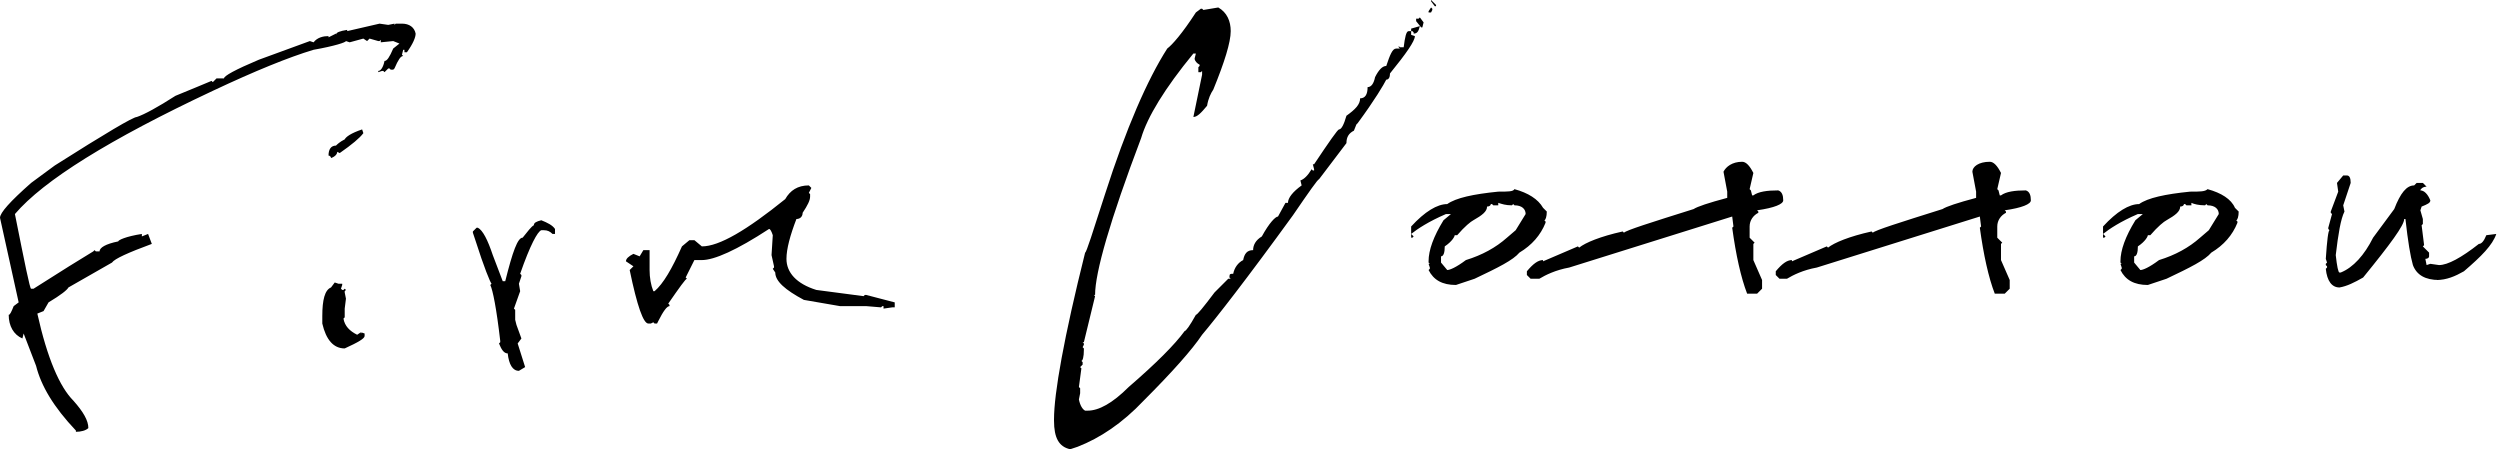 <svg xmlns="http://www.w3.org/2000/svg" viewBox="0 0 200.9 36.1"><path d="M30.5 1.9l.7.1.5-.1V2l.1-.1h.5c.6 0 1 .3 1.1.8 0 .3-.2.8-.7 1.5h-.2V4h-.1l-.1.4.1.1c-.2 0-.4.3-.7 1l-.1.1h-.2l-.1-.1h-.1l-.3.3-.1-.1h-.1l-.3.1v-.1c.2 0 .4-.3.5-.8.2 0 .4-.3.7-1l.5-.4-.5-.2-1 .1v-.2l-.1.1h-.1l-.7-.2-.2.2-.3-.2-1.1.3-.3-.1c0 .1-.9.4-2.6.7-2 .6-4.7 1.7-8.1 3.3-8.3 3.9-13.6 7.2-15.9 9.9.8 4 1.2 6 1.3 6h.2c2.2-1.4 3.8-2.4 4.8-3l.1-.1.1.1H8c0-.3.5-.6 1.5-.8 0-.1.6-.4 1.9-.6v.2l.5-.2.3.8c-1.9.7-3 1.2-3.2 1.5l-3.5 2c-.1.2-.6.6-1.6 1.2l-.4.7-.5.2c.8 3.6 1.8 5.9 2.9 7 .8.9 1.2 1.6 1.2 2.2-.2.2-.6.3-1 .3v-.1c-1.8-1.9-2.8-3.6-3.2-5.2l-1-2.6-.1.4c-.7-.3-1.1-1-1.1-1.9.1 0 .2-.2.4-.7l.4-.3L0 17.5c0-.4.8-1.3 2.5-2.8l1.9-1.4c4.1-2.6 6.3-3.9 6.6-3.9.6-.2 1.7-.8 3.1-1.7l1.7-.7 1.2-.5.1.1.3-.3h.6c0-.2.9-.7 2.8-1.5l4.1-1.5.3.1c.3-.4.8-.5 1.2-.5V3l.6-.3v.1c0-.2.3-.3.9-.4v.1l2.6-.6zm-3.6 20.8l.3.1h.3v.1l-.1.3.1.1h.1l.1-.1.1.1-.1.1v.1l.1.5-.1.8v.7l-.1.1c.1.6.5 1 1.1 1.3l.3-.2v.1l.1-.1H29l.3.1v.2c0 .2-.5.5-1.6 1-.9 0-1.5-.7-1.8-2v-.6c0-1.3.2-2.1.7-2.3l.3-.4zm2.2-12.3l.1.3c-.3.4-.9.9-1.9 1.6l-.2-.1c0 .2-.2.4-.5.5 0-.1-.1-.2-.2-.2 0-.5.2-.8.6-.8.1-.1.3-.3.7-.5.1-.2.5-.5 1.4-.8zm14.4 7.3c.5.2.9.4 1.1.7v.4h-.2c-.2-.2-.4-.3-.7-.3h-.2c-.3.1-.9 1.2-1.7 3.5l.1.1v.1l-.2.6.1.6-.5 1.4.1.1v.8l.1.4V26v.1l.4 1.1-.3.4.6 1.9-.5.3c-.5 0-.8-.5-.9-1.4-.3 0-.5-.3-.7-.8l.1-.1v-.1c-.3-2.6-.6-4.1-.8-4.5l.1-.1c-.1-.1-.6-1.3-1.3-3.5l-.2-.6v-.1l.3-.3h.1c.4.2.8 1 1.2 2.2l.8 2.1h.2c.6-2.4 1-3.5 1.4-3.5.4-.5.7-.9.9-1 0-.2.2-.3.6-.4zM65 14.9l.2.2-.2.4.1.1v.2c0 .3-.2.7-.6 1.3 0 .3-.2.5-.5.5-.5 1.3-.8 2.4-.8 3.2 0 1.1.8 2 2.4 2.5l3.8.5.1-.1h.1l2.3.6v.4h-.2l-.7.1v-.2h-.1l-.1.1-1.2-.1h-2.1l-2.9-.5c-1.5-.8-2.3-1.5-2.3-2.2l-.2-.3.1-.1v-.1l-.2-.9.1-1.6c-.1-.3-.2-.5-.3-.5-2.6 1.7-4.4 2.5-5.4 2.5h-.6l-.7 1.4.1.1c-.1 0-.6.7-1.5 2l.1.1v.1c-.2 0-.5.4-.9 1.2l-.1.2h-.2l-.1-.1-.2.1h-.2c-.4 0-.9-1.4-1.5-4.3l.3-.3-.6-.4c0-.2.2-.4.6-.6l.5.2.3-.5h.5v1.6c0 .6.1 1.2.3 1.7h.1c.7-.6 1.4-1.8 2.2-3.6l.6-.5h.4l.6.5c1.4 0 3.6-1.3 6.7-3.8.4-.7 1-1.1 1.9-1.1zM97.9.6c.7.4 1 1.1 1 1.9 0 .9-.5 2.5-1.4 4.7-.2.3-.4.7-.5 1.3-.5.6-.8.9-1.1.9l.7-3.4v-.3l-.1.1h-.2v-.4l.1-.1v-.1c-.2-.1-.4-.3-.4-.5l.1-.4h-.2c-2.3 2.8-3.7 5.1-4.2 6.8-2.5 6.6-3.7 10.8-3.7 12.6h-.1l.1.1-.9 3.7H87l.1.1v.1l-.1.2.1.1v.1c0 .6-.1.9-.2.9l.1.1v.2l-.2.2.1.1-.2 1.5.1.1v.4l-.1.5c.1.5.3.8.5.9h.2c.9 0 2-.6 3.3-1.9 2.2-1.9 3.7-3.4 4.5-4.5.1 0 .4-.4.9-1.3.1 0 .6-.6 1.5-1.8l1.1-1.1h.2l-.1-.1v-.1c0-.2.1-.2.3-.2.1-.5.4-.9.8-1.1.1-.5.3-.8.8-.8 0-.4.2-.8.7-1.1.6-1.1 1.1-1.6 1.3-1.6l.6-1.1h.2c0-.4.4-.9 1.1-1.4l-.1-.4c.3-.1.6-.4.9-.9l.1.1h.1v-.1l-.1-.4h.1c1.2-1.8 1.9-2.8 2-2.8.2 0 .4-.4.6-1.1.7-.5 1.1-.9 1.1-1.4.4 0 .6-.3.6-.9.3 0 .5-.3.6-.8.3-.6.6-.9.9-.9.3-.9.5-1.4.8-1.4h.3l-.1-.1v-.1l.1.1h.3c.1-.8.2-1.3.4-1.3h.2v.3l.3.1c0 .4-.7 1.4-2 3 0 .3-.1.5-.3.5-.2.4-.9 1.6-2.3 3.5l-.1.1-.2.5c-.4.2-.6.5-.6 1l-2.2 2.9c-.1 0-.8 1-2.1 2.9-3.7 5.1-6.2 8.3-7.3 9.6-.8 1.2-2.4 3-4.7 5.3-1.7 1.8-3.5 3-5.3 3.7l-.6.2c-.9-.2-1.3-.9-1.3-2.3v-.1c0-2.1.8-6.6 2.5-13.4.1 0 .6-1.6 1.6-4.7 1.7-5.3 3.4-9.2 5-11.7.4-.3 1.2-1.2 2.3-2.9l.4-.3h.1l.1.1 1.2-.2zm16.2 1.5c-.1.4-.2.6-.5.6v-.1l-.1-.1h-.1v-.2l.7-.2zm.3-.3l-.1.4h-.1l-.4-.5v-.2h.2l.1-.1.3.4zm.6-1.2l.1.1v.1l-.1.2h-.2V.9l.2-.3zm0-.6l.4.4v.1h-.1l-.3-.4V0zm-1.6 18.8l.2.2-.1.1h-.1v-.3zm8.3-3.6c1.1.3 1.9.8 2.3 1.5l.3.3c0 .4-.1.7-.2.7l.1.1v.1c-.4 1-1.1 1.8-2.1 2.4-.5.6-1.7 1.2-3.6 2.1l-1.5.5c-1.1 0-1.8-.4-2.2-1.2l.1-.1v-.1l-.1-.3h.1l-.1-.1V21c0-.9.4-2 1.2-3.3l.6-.5h-.4c-1.4.6-2.3 1.2-2.8 1.6v-.6c1.1-1.2 2.1-1.8 2.9-1.8.7-.5 2.1-.8 4.1-1 .8 0 1.2 0 1.3-.2zm-1.3 1.1v.2h-.4l-.1-.1h-.1c0 .1-.1.2-.3.2 0 .4-.4.7-1.1 1.1-.2.1-.7.5-1.3 1.2h-.2c0 .1-.2.5-.8.9 0 .5-.1.8-.3.8v.5l.5.6c.2 0 .7-.2 1.5-.8 1.3-.4 2.4-1 3.3-1.8l.7-.6.8-1.3c0-.4-.3-.7-.9-.7l-.1-.1-.1.1c-.5 0-.8-.1-1.1-.2zM140 13c.3 0 .6.3.9.9l-.3 1.3.1.1.1.4h.1c.4-.3 1.1-.4 2-.4.3.1.4.4.4.8 0 .3-.7.6-2.1.8l.1.1v.1c-.4.2-.7.6-.7 1.1v.9l.4.4-.1.1v1.3l.7 1.6v.7l-.4.4h-.8c-.5-1.3-.9-3.1-1.2-5.3l.1-.1-.1-.8-13.1 4.1c-1.1.2-1.9.6-2.4.9h-.7l-.3-.3v-.3c.5-.6.9-.9 1.3-.9v.1l2.8-1.2.1.1c.5-.4 1.7-.9 3.5-1.3l.1.1c.2-.2 2.1-.8 5.6-1.9.3-.2 1.2-.5 2.7-.9v-.5l-.3-1.6c.2-.4.7-.8 1.5-.8zm19.9 0c.3 0 .6.3.9.9l-.3 1.3.1.1.1.4h.1c.4-.3 1.1-.4 2-.4.3.1.4.4.4.8 0 .3-.7.6-2.1.8l.1.1v.1c-.4.2-.7.6-.7 1.1v.9l.4.4-.1.1v1.3l.7 1.6v.7l-.4.4h-.8c-.5-1.3-.9-3.1-1.2-5.3l.1-.1-.1-.8-13.1 4.1c-1.1.2-1.9.6-2.4.9h-.6l-.3-.3v-.3c.5-.6.9-.9 1.3-.9v.1l2.8-1.2.1.1c.5-.4 1.7-.9 3.5-1.3l.1.1c.2-.2 2.1-.8 5.6-1.9.3-.2 1.2-.5 2.7-.9v-.5l-.3-1.6c0-.4.5-.8 1.4-.8zm9.1 5.8l.2.2-.1.1h-.1v-.3zm8.4-3.6c1.1.3 1.9.8 2.2 1.5l.3.3c0 .4-.1.7-.2.7l.1.1v.1c-.4 1-1.1 1.8-2.1 2.4-.5.6-1.7 1.2-3.6 2.1l-1.5.5c-1.1 0-1.8-.4-2.2-1.2l.1-.1v-.1l-.1-.3h.1l-.1-.1V21c0-.9.4-2 1.2-3.3l.6-.5h-.4c-1.4.6-2.3 1.2-2.8 1.6v-.6c1.1-1.2 2.1-1.8 2.9-1.8.7-.5 2.1-.8 4.1-1 .8 0 1.2 0 1.4-.2zm-1.3 1.1v.2h-.4l-.1-.1h-.1c0 .1-.1.2-.3.2 0 .4-.4.7-1.1 1.1-.2.1-.7.5-1.3 1.2h-.2c0 .1-.2.5-.8.9 0 .5-.1.8-.3.8v.5l.5.6c.2 0 .7-.2 1.5-.8 1.3-.4 2.4-1 3.3-1.8l.7-.6.8-1.3c0-.4-.3-.7-.9-.7l-.1-.1-.1.1c-.5 0-.9-.1-1.1-.2zm12.2-2.2h.3c.2 0 .3.2.3.6l-.6 1.8.1.5c-.3.6-.5 1.8-.7 3.5.1.9.2 1.4.3 1.4h.1c1-.4 1.9-1.4 2.6-2.8l1.7-2.3c.5-1.3 1-1.9 1.6-1.9l.2-.2h.5l.3.3c-.3 0-.5.2-.5.3.3 0 .6.3.8.8 0 .2-.2.3-.7.5l-.1.3.2.7v.4l-.1.1.2 1.6-.1.1.5.5v.3c0 .1-.1.2-.3.2l.1.5.3-.1.7.1c.7 0 1.8-.6 3.2-1.7.2 0 .4-.2.6-.7l.8-.1c-.3.9-1.2 1.8-2.6 3-.7.4-1.4.7-2.2.7h.2c-1.1 0-1.8-.4-2.1-1.2-.2-.7-.4-1.9-.6-3.7h-.1c0 .5-1.1 2-3.3 4.7-.7.4-1.3.7-1.9.8-.6 0-1-.5-1.1-1.5l.1-.1v-.1l-.1-.1v-.1l.1-.1-.1-.3c.1-1.5.2-2.3.3-2.3l-.1-.1v-.1l.3-1.1-.1-.1V17l.6-1.6-.1-.7.5-.6z"/></svg>
